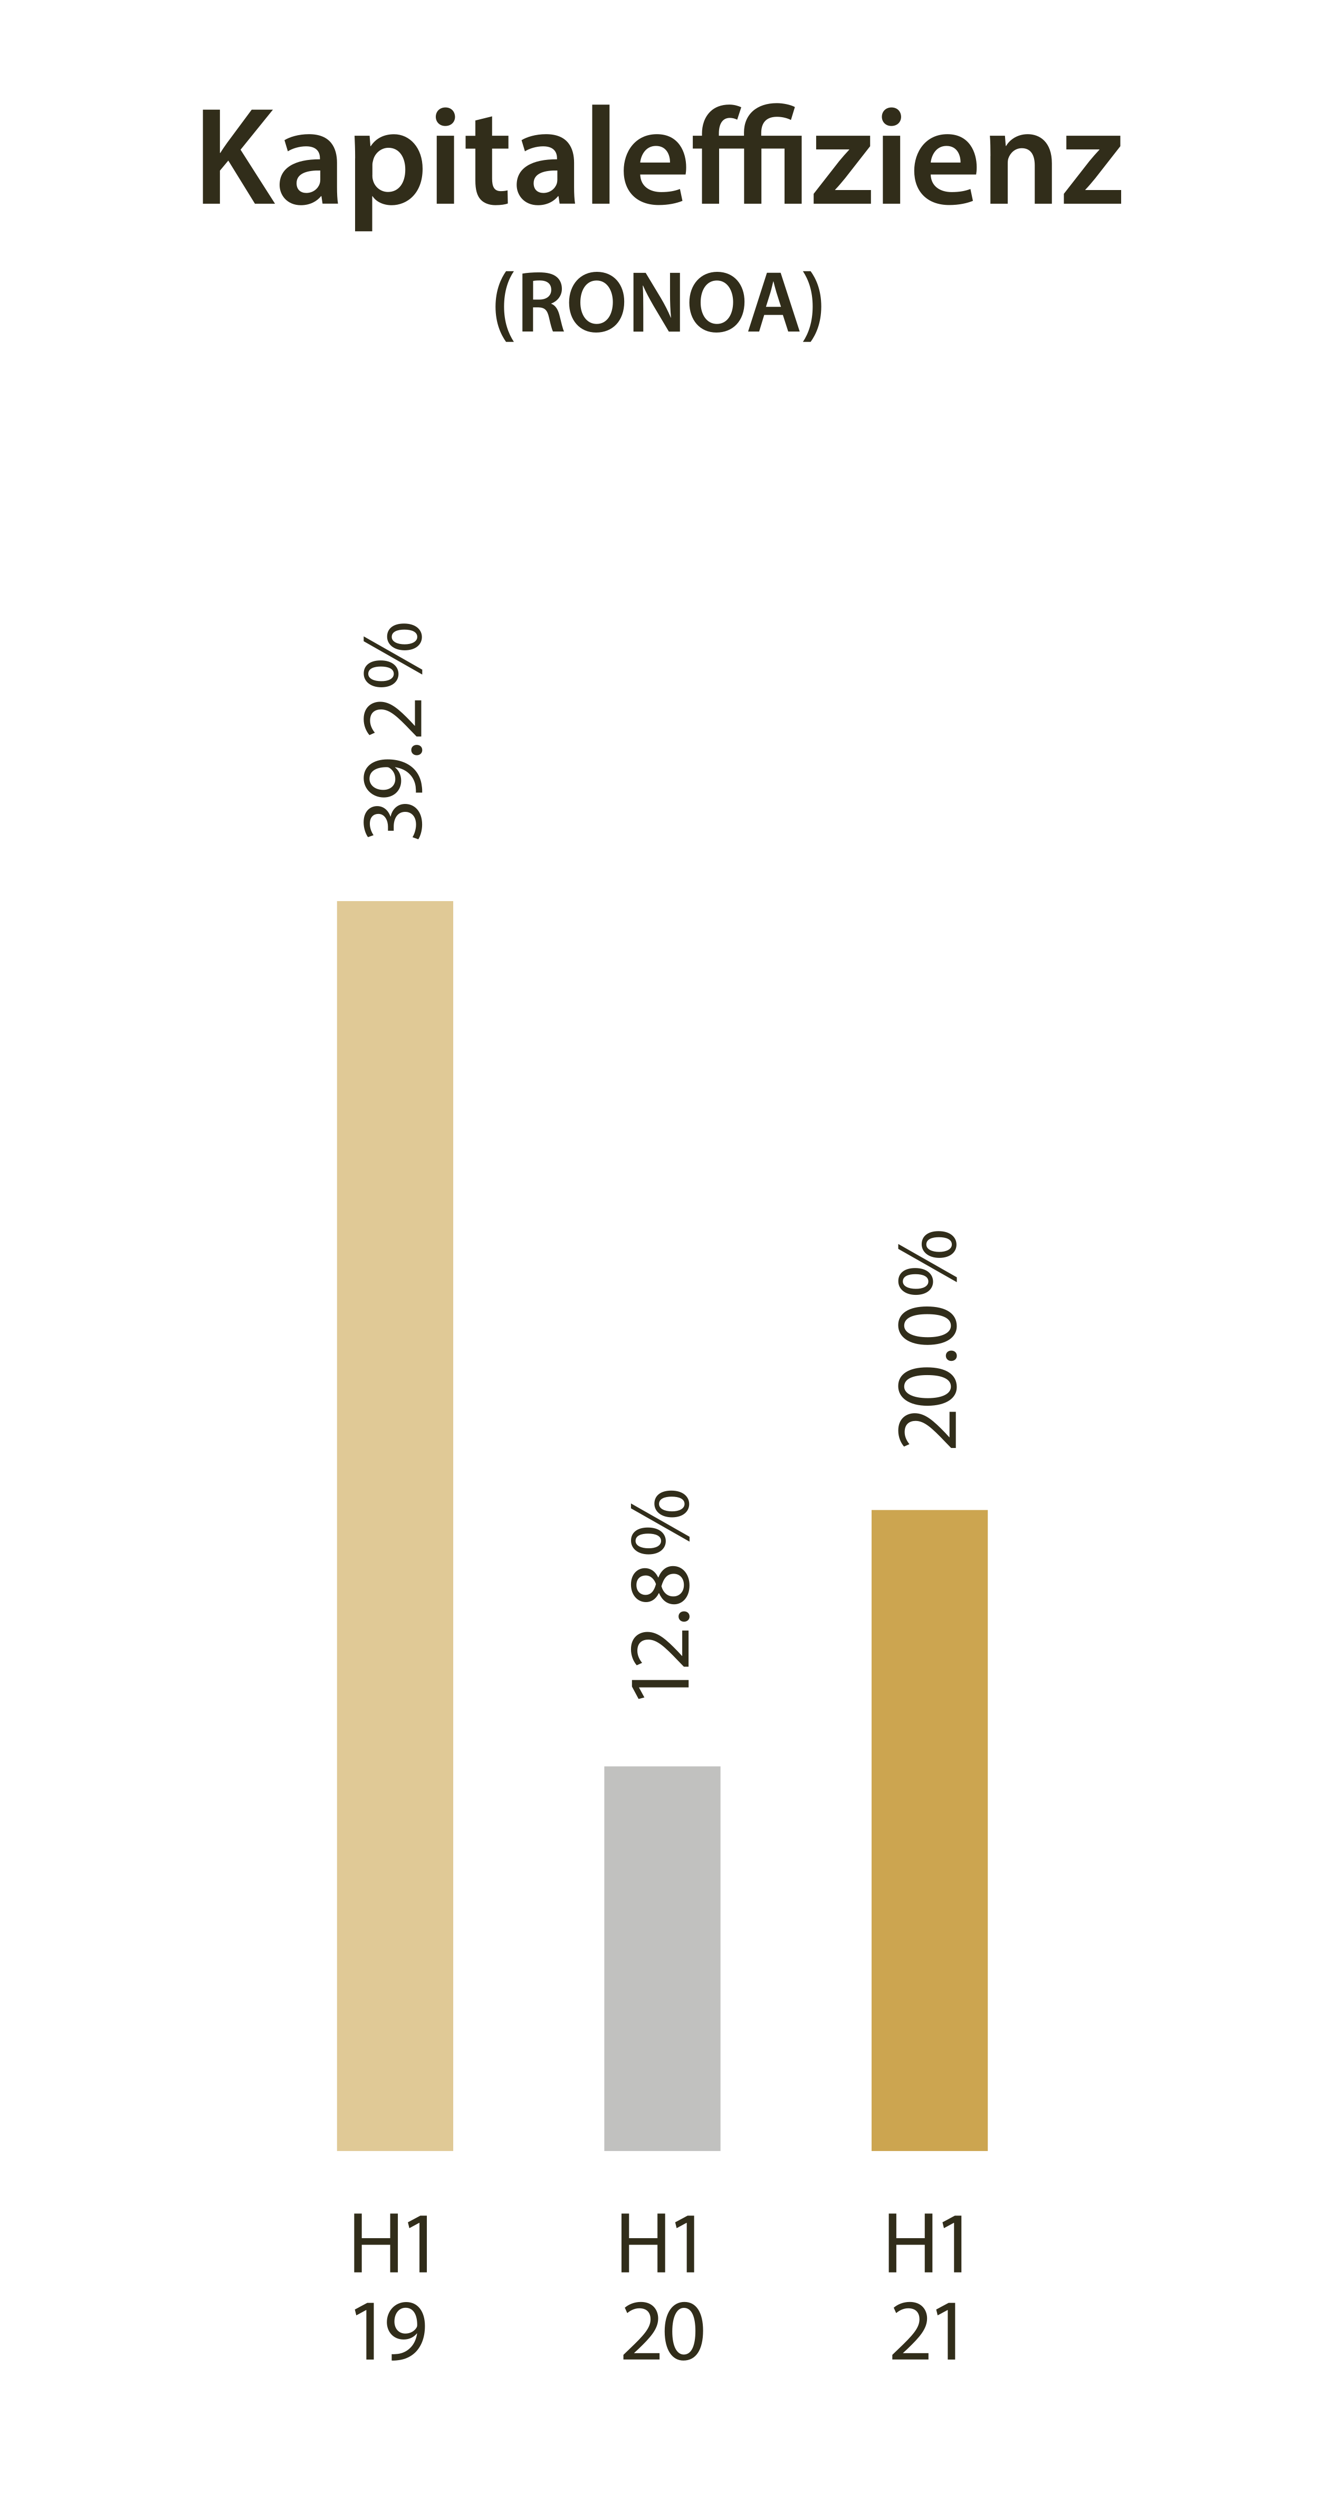 <?xml version="1.0" encoding="utf-8"?>
<!-- Generator: Adobe Illustrator 24.0.1, SVG Export Plug-In . SVG Version: 6.00 Build 0)  -->
<svg version="1.1" xmlns="http://www.w3.org/2000/svg" xmlns:xlink="http://www.w3.org/1999/xlink" x="0px" y="0px"
	 viewBox="0 0 227 430" style="enable-background:new 0 0 227 430;" xml:space="preserve">
<style type="text/css">
	.st0{fill:#CCA550;}
	.st1{fill:#C1C1BF;}
	.st2{opacity:0.6;fill:#CCA550;}
	.st3{fill:none;}
	.st4{fill:#FFFFFF;}
	.st5{fill:#312D1A;}
	.st6{display:none;}
	.st7{display:inline;}
</style>
<g id="Grafik">
	<rect x="150" y="259.74" class="st0" width="20" height="110.26"/>
	<rect x="104" y="303.84" class="st1" width="20" height="66.16"/>
	<rect x="58" y="155" class="st2" width="20" height="215"/>
</g>
<g id="Typo_x5F_DE">
	<g>
		<rect x="-0.19" y="18" class="st3" width="227" height="41"/>
		<path class="st5" d="M34.92,18.86h2.93v7.44h0.07c0.38-0.62,0.79-1.2,1.18-1.75l4.22-5.69h3.65l-5.57,6.89l5.93,9.29h-3.46
			l-4.58-7.42l-1.44,1.73v5.69h-2.93V18.86z"/>
		<path class="st5" d="M55.51,35.04l-0.19-1.3h-0.07c-0.72,0.91-1.94,1.56-3.46,1.56c-2.35,0-3.67-1.7-3.67-3.48
			c0-2.95,2.62-4.44,6.94-4.42v-0.19c0-0.77-0.31-2.04-2.38-2.04c-1.15,0-2.35,0.36-3.14,0.86l-0.58-1.92
			c0.86-0.53,2.38-1.03,4.22-1.03c3.74,0,4.82,2.38,4.82,4.92v4.22c0,1.06,0.05,2.09,0.17,2.81H55.51z M55.12,29.33
			c-2.09-0.05-4.08,0.41-4.08,2.18c0,1.15,0.74,1.68,1.68,1.68c1.18,0,2.04-0.77,2.3-1.61c0.07-0.22,0.1-0.46,0.1-0.65V29.33z"/>
		<path class="st5" d="M61.12,27.24c0-1.54-0.05-2.78-0.1-3.89h2.59l0.14,1.8h0.05c0.86-1.32,2.23-2.06,4.01-2.06
			c2.69,0,4.92,2.3,4.92,5.95c0,4.22-2.66,6.26-5.33,6.26c-1.46,0-2.69-0.62-3.29-1.56h-0.05v6.05h-2.95V27.24z M64.08,30.14
			c0,0.29,0.02,0.55,0.1,0.82c0.29,1.2,1.34,2.06,2.59,2.06c1.87,0,2.98-1.56,2.98-3.86c0-2.06-1.01-3.74-2.9-3.74
			c-1.22,0-2.35,0.89-2.64,2.18c-0.07,0.24-0.12,0.5-0.12,0.74V30.14z"/>
		<path class="st5" d="M78.31,20.09c0,0.89-0.65,1.58-1.68,1.58c-0.98,0-1.63-0.7-1.63-1.58c0-0.91,0.67-1.61,1.66-1.61
			C77.66,18.48,78.28,19.17,78.31,20.09z M75.16,35.04V23.35h2.98v11.69H75.16z"/>
		<path class="st5" d="M84.69,20.01v3.34h2.81v2.21h-2.81v5.16c0,1.42,0.38,2.16,1.51,2.16c0.5,0,0.89-0.07,1.15-0.14l0.05,2.26
			c-0.43,0.17-1.2,0.29-2.14,0.29c-1.08,0-1.99-0.36-2.54-0.96c-0.63-0.67-0.91-1.73-0.91-3.26v-5.5h-1.68v-2.21h1.68v-2.64
			L84.69,20.01z"/>
		<path class="st5" d="M96.31,35.04l-0.19-1.3h-0.07c-0.72,0.91-1.94,1.56-3.46,1.56c-2.35,0-3.67-1.7-3.67-3.48
			c0-2.95,2.62-4.44,6.94-4.42v-0.19c0-0.77-0.31-2.04-2.38-2.04c-1.15,0-2.35,0.36-3.14,0.86l-0.58-1.92
			c0.86-0.53,2.38-1.03,4.22-1.03c3.74,0,4.82,2.38,4.82,4.92v4.22c0,1.06,0.05,2.09,0.17,2.81H96.31z M95.92,29.33
			c-2.09-0.05-4.08,0.41-4.08,2.18c0,1.15,0.74,1.68,1.68,1.68c1.18,0,2.04-0.77,2.3-1.61c0.07-0.22,0.1-0.46,0.1-0.65V29.33z"/>
		<path class="st5" d="M101.92,18h2.98v17.04h-2.98V18z"/>
		<path class="st5" d="M110.18,30.02c0.07,2.11,1.73,3.02,3.6,3.02c1.37,0,2.35-0.19,3.24-0.53l0.43,2.04
			c-1.01,0.41-2.4,0.72-4.08,0.72c-3.79,0-6.03-2.33-6.03-5.9c0-3.24,1.97-6.29,5.71-6.29c3.79,0,5.04,3.12,5.04,5.69
			c0,0.55-0.05,0.98-0.1,1.25H110.18z M115.31,27.96c0.02-1.08-0.46-2.86-2.42-2.86c-1.82,0-2.59,1.66-2.71,2.86H115.31z"/>
		<path class="st5" d="M136.12,20.64c-0.55-0.29-1.42-0.55-2.4-0.55c-2.04,0-2.71,1.25-2.71,2.78v0.48h6.96v11.69h-2.95v-9.48h-3.98
			v9.48h-2.98v-9.48h-4.3v9.48h-2.95v-9.48h-1.58v-2.21h1.58v-0.34c0-1.42,0.41-2.83,1.46-3.84c0.72-0.7,1.8-1.18,3.26-1.18
			c0.82,0,1.58,0.24,2.04,0.46l-0.7,2.14c-0.31-0.17-0.79-0.31-1.25-0.31c-0.55,0-0.96,0.19-1.25,0.5c-0.48,0.5-0.65,1.34-0.65,2.16
			v0.41h4.32V22.8c0-3.14,2.21-5.06,5.66-5.06c1.1,0,2.4,0.29,3.1,0.67L136.12,20.64z"/>
		<path class="st5" d="M140.03,33.34l4.39-5.62c0.6-0.72,1.1-1.3,1.73-1.97V25.7h-5.69v-2.35h9.29v1.8l-4.3,5.5
			c-0.58,0.7-1.13,1.37-1.73,1.99v0.05h6.17v2.35h-9.86V33.34z"/>
		<path class="st5" d="M155.08,20.09c0,0.89-0.65,1.58-1.68,1.58c-0.98,0-1.63-0.7-1.63-1.58c0-0.91,0.67-1.61,1.66-1.61
			C154.43,18.48,155.06,19.17,155.08,20.09z M151.94,35.04V23.35h2.98v11.69H151.94z"/>
		<path class="st5" d="M160.17,30.02c0.07,2.11,1.73,3.02,3.6,3.02c1.37,0,2.35-0.19,3.24-0.53l0.43,2.04
			c-1.01,0.41-2.4,0.72-4.08,0.72c-3.79,0-6.02-2.33-6.02-5.9c0-3.24,1.97-6.29,5.71-6.29c3.79,0,5.04,3.12,5.04,5.69
			c0,0.55-0.05,0.98-0.1,1.25H160.17z M165.31,27.96c0.02-1.08-0.46-2.86-2.42-2.86c-1.82,0-2.59,1.66-2.71,2.86H165.31z"/>
		<path class="st5" d="M170.46,26.83c0-1.34-0.02-2.47-0.1-3.48h2.59l0.14,1.75h0.07c0.5-0.91,1.78-2.02,3.72-2.02
			c2.04,0,4.15,1.32,4.15,5.02v6.94h-2.95v-6.6c0-1.68-0.62-2.95-2.23-2.95c-1.18,0-1.99,0.84-2.3,1.73
			c-0.1,0.26-0.12,0.62-0.12,0.96v6.86h-2.98V26.83z"/>
		<path class="st5" d="M183.09,33.34l4.39-5.62c0.6-0.72,1.1-1.3,1.73-1.97V25.7h-5.69v-2.35h9.29v1.8l-4.3,5.5
			c-0.58,0.7-1.13,1.37-1.73,1.99v0.05h6.17v2.35h-9.86V33.34z"/>
		<path class="st5" d="M88.44,46.65c-0.96,1.42-1.69,3.4-1.69,6.1c0,2.66,0.75,4.62,1.69,6.06h-1.35c-0.85-1.2-1.81-3.15-1.81-6.06
			c0.01-2.92,0.96-4.89,1.81-6.1H88.44z"/>
		<path class="st5" d="M89.92,47.06c0.69-0.12,1.73-0.21,2.79-0.21c1.46,0,2.45,0.24,3.12,0.81c0.55,0.46,0.87,1.17,0.87,2.02
			c0,1.3-0.89,2.19-1.83,2.53v0.04c0.72,0.27,1.16,0.98,1.41,1.95c0.31,1.26,0.58,2.43,0.79,2.82h-1.91
			c-0.15-0.3-0.39-1.13-0.67-2.38c-0.29-1.32-0.76-1.74-1.82-1.77h-0.93v4.15h-1.83V47.06z M91.75,51.53h1.09
			c1.25,0,2.03-0.66,2.03-1.67c0-1.11-0.78-1.62-1.98-1.62c-0.58,0-0.96,0.04-1.14,0.09V51.53z"/>
		<path class="st5" d="M107.43,51.88c0,3.39-2.06,5.32-4.84,5.32c-2.85,0-4.65-2.17-4.65-5.15c0-3.1,1.95-5.29,4.8-5.29
			C105.69,46.77,107.43,49,107.43,51.88z M99.88,52.03c0,2.05,1.04,3.69,2.8,3.69c1.79,0,2.79-1.65,2.79-3.77
			c0-1.9-0.95-3.7-2.79-3.7C100.86,48.25,99.88,49.94,99.88,52.03z"/>
		<path class="st5" d="M109.02,57.04V46.93h2.1l2.61,4.33c0.67,1.13,1.26,2.29,1.72,3.39h0.03c-0.12-1.35-0.17-2.65-0.17-4.2v-3.52
			h1.71v10.11h-1.91l-2.64-4.44c-0.64-1.11-1.32-2.35-1.81-3.49l-0.04,0.02c0.08,1.3,0.09,2.64,0.09,4.3v3.61H109.02z"/>
		<path class="st5" d="M128.13,51.88c0,3.39-2.05,5.32-4.84,5.32c-2.85,0-4.65-2.17-4.65-5.15c0-3.1,1.95-5.29,4.8-5.29
			C126.39,46.77,128.13,49,128.13,51.88z M120.58,52.03c0,2.05,1.03,3.69,2.8,3.69c1.79,0,2.79-1.65,2.79-3.77
			c0-1.9-0.95-3.7-2.79-3.7C121.56,48.25,120.58,49.94,120.58,52.03z"/>
		<path class="st5" d="M131.52,54.17l-0.87,2.86h-1.9l3.24-10.11h2.36l3.28,10.11h-1.98l-0.92-2.86H131.52z M134.41,52.78
			l-0.79-2.49c-0.19-0.62-0.36-1.31-0.51-1.89h-0.03c-0.15,0.58-0.3,1.29-0.48,1.89l-0.78,2.49H134.41z"/>
		<path class="st5" d="M138.18,58.81c0.95-1.42,1.68-3.42,1.68-6.09s-0.73-4.63-1.68-6.07h1.33c0.87,1.2,1.83,3.15,1.83,6.09
			c-0.01,2.92-0.96,4.86-1.83,6.07H138.18z"/>
	</g>
	<g>
		<rect x="58" y="90" class="st3" width="20" height="55"/>
		<path class="st5" d="M70.99,144.01c0.24-0.37,0.61-1.24,0.61-2.16c0-1.69-1.08-2.22-1.89-2.2c-1.37,0.02-1.95,1.24-1.95,2.52v0.73
			h-0.99v-0.73c0-0.96-0.5-2.17-1.65-2.17c-0.78,0-1.47,0.49-1.47,1.71c0,0.78,0.34,1.53,0.64,1.95L63.33,144
			c-0.38-0.51-0.75-1.5-0.75-2.55c0-1.92,1.14-2.79,2.33-2.79c1,0,1.86,0.6,2.29,1.8h0.03c0.24-1.2,1.14-2.17,2.5-2.17
			c1.56,0,2.92,1.21,2.92,3.55c0,1.09-0.34,2.05-0.66,2.53L70.99,144.01z"/>
		<path class="st5" d="M71.57,136.35c0.03-0.28,0-0.61-0.04-1.06c-0.11-0.77-0.42-1.48-0.95-2.04c-0.58-0.65-1.44-1.11-2.59-1.29
			V132c0.66,0.54,1.05,1.32,1.05,2.29c0,1.75-1.32,2.88-2.99,2.88c-1.84,0-3.46-1.33-3.46-3.33c0-1.99,1.62-3.22,4.11-3.22
			c2.14,0,3.64,0.72,4.58,1.68c0.73,0.75,1.18,1.78,1.3,2.83c0.08,0.48,0.09,0.9,0.08,1.21H71.57z M65.96,135.87
			c1.21,0,2.07-0.73,2.07-1.87c0-0.88-0.44-1.57-1.02-1.92c-0.12-0.08-0.27-0.12-0.48-0.12c-1.67,0-2.94,0.61-2.94,1.99
			C63.59,135.08,64.58,135.87,65.96,135.87z"/>
		<path class="st5" d="M71.72,129.91c-0.55,0-0.94-0.38-0.94-0.9s0.39-0.88,0.94-0.88c0.54,0,0.95,0.34,0.95,0.9
			C72.67,129.55,72.26,129.91,71.72,129.91z"/>
		<path class="st5" d="M72.5,126.69h-0.81l-1-1.03c-2.37-2.49-3.63-3.61-5.1-3.63c-0.99,0-1.9,0.48-1.9,1.93
			c0,0.88,0.45,1.62,0.82,2.07l-0.93,0.42c-0.57-0.67-0.99-1.63-0.99-2.76c0-2.1,1.44-2.98,2.83-2.98c1.8,0,3.25,1.3,5.24,3.36
			l0.72,0.78h0.03v-4.38h1.09V126.69z"/>
		<path class="st5" d="M72.67,116.03l-10.08-5.73v-0.84l10.08,5.73V116.03z M65.5,113.6c2.05,0,3.08,1.08,3.08,2.34
			c0,1.21-0.98,2.26-2.94,2.28c-1.95,0-3.04-1.07-3.04-2.35C62.58,114.5,63.64,113.6,65.5,113.6z M65.58,117.17
			c1.25,0.03,2.19-0.43,2.19-1.26c0-0.87-0.93-1.26-2.22-1.26c-1.19,0-2.17,0.34-2.17,1.26C63.38,116.74,64.36,117.17,65.58,117.17z
			 M69.53,107.26c2.05,0,3.08,1.08,3.08,2.32c0,1.21-0.98,2.26-2.93,2.28c-1.96,0-3.06-1.07-3.06-2.35
			C66.62,108.14,67.67,107.26,69.53,107.26z M69.62,110.83c1.25,0.01,2.19-0.47,2.19-1.27c0-0.87-0.93-1.26-2.22-1.26
			c-1.18,0-2.17,0.34-2.17,1.26C67.42,110.38,68.39,110.83,69.62,110.83z"/>
	</g>
	<g>
		<rect x="150" y="194.74" class="st3" width="20" height="55"/>
		<path class="st5" d="M164.5,249.07h-0.81l-1-1.03c-2.37-2.49-3.63-3.61-5.1-3.63c-0.99,0-1.9,0.48-1.9,1.93
			c0,0.88,0.45,1.62,0.82,2.07l-0.93,0.42c-0.57-0.67-0.99-1.63-0.99-2.76c0-2.1,1.44-2.98,2.83-2.98c1.8,0,3.25,1.3,5.24,3.36
			l0.72,0.78h0.03v-4.38h1.09V249.07z"/>
		<path class="st5" d="M159.52,235.2c3.31,0,5.14,1.23,5.14,3.39c0,1.9-1.79,3.19-5.01,3.22c-3.27,0-5.07-1.41-5.07-3.39
			C154.58,236.37,156.42,235.2,159.52,235.2z M159.67,240.5c2.54,0,3.98-0.78,3.98-1.98c0-1.35-1.58-1.99-4.07-1.99
			c-2.4,0-3.97,0.61-3.97,1.98C155.61,239.66,157.02,240.5,159.67,240.5z"/>
		<path class="st5" d="M163.72,234.1c-0.55,0-0.94-0.38-0.94-0.9s0.39-0.88,0.94-0.88c0.54,0,0.95,0.34,0.95,0.9
			C164.67,233.74,164.26,234.1,163.72,234.1z"/>
		<path class="st5" d="M159.52,224.73c3.31,0,5.14,1.23,5.14,3.39c0,1.9-1.79,3.19-5.01,3.22c-3.27,0-5.07-1.41-5.07-3.39
			C154.58,225.9,156.42,224.73,159.52,224.73z M159.67,230.02c2.54,0,3.98-0.78,3.98-1.98c0-1.35-1.58-1.99-4.07-1.99
			c-2.4,0-3.97,0.61-3.97,1.98C155.61,229.18,157.02,230.02,159.67,230.02z"/>
		<path class="st5" d="M164.67,220.55l-10.08-5.73v-0.84l10.08,5.73V220.55z M157.5,218.12c2.05,0,3.08,1.08,3.08,2.34
			c0,1.21-0.98,2.26-2.94,2.28c-1.95,0-3.04-1.07-3.04-2.35C154.58,219.02,155.64,218.12,157.5,218.12z M157.58,221.69
			c1.25,0.03,2.19-0.43,2.19-1.26c0-0.87-0.93-1.26-2.22-1.26c-1.19,0-2.17,0.34-2.17,1.26
			C155.38,221.25,156.36,221.69,157.58,221.69z M161.53,211.77c2.05,0,3.08,1.08,3.08,2.32c0,1.21-0.98,2.26-2.93,2.28
			c-1.96,0-3.06-1.07-3.06-2.35C158.62,212.66,159.67,211.77,161.53,211.77z M161.62,215.34c1.25,0.01,2.19-0.47,2.19-1.27
			c0-0.87-0.93-1.26-2.22-1.26c-1.18,0-2.17,0.34-2.17,1.26C159.42,214.89,160.39,215.34,161.62,215.34z"/>
	</g>
	<g>
		<rect x="104" y="238.8" class="st3" width="20" height="55"/>
		<path class="st5" d="M109.98,290.26v0.03l0.92,1.69l-1,0.26l-1.14-2.13v-1.13h9.75v1.27H109.98z"/>
		<path class="st5" d="M118.5,286.69h-0.81l-1-1.03c-2.37-2.49-3.63-3.61-5.1-3.63c-0.99,0-1.9,0.48-1.9,1.93
			c0,0.88,0.45,1.62,0.82,2.07l-0.93,0.42c-0.57-0.67-0.99-1.63-0.99-2.76c0-2.1,1.44-2.98,2.83-2.98c1.8,0,3.25,1.3,5.24,3.36
			l0.72,0.78h0.03v-4.38h1.09V286.69z"/>
		<path class="st5" d="M117.72,278.95c-0.55,0-0.94-0.38-0.94-0.9s0.39-0.88,0.94-0.88c0.54,0,0.95,0.34,0.95,0.9
			C118.67,278.59,118.26,278.95,117.72,278.95z"/>
		<path class="st5" d="M116.03,275.96c-1.23,0-2.1-0.73-2.61-1.93l-0.04,0.01c-0.51,1.08-1.35,1.54-2.19,1.54
			c-1.54,0-2.6-1.3-2.6-3.01c0-1.89,1.19-2.83,2.4-2.83c0.83,0,1.71,0.4,2.28,1.6h0.04c0.48-1.21,1.33-1.96,2.52-1.96
			c1.7,0,2.83,1.45,2.83,3.31C118.67,274.73,117.45,275.96,116.03,275.96z M111.09,274.34c0.98,0,1.5-0.73,1.8-1.86
			c-0.29-0.84-0.89-1.48-1.77-1.48c-0.78,0-1.59,0.46-1.59,1.65C109.53,273.74,110.25,274.34,111.09,274.34z M115.96,270.71
			c-1.18,0-1.75,0.82-2.13,2.14c0.33,1.14,1.08,1.75,2.01,1.75c0.99,0.04,1.86-0.7,1.86-1.95
			C117.71,271.47,116.97,270.71,115.96,270.71z"/>
		<path class="st5" d="M118.67,265.18l-10.08-5.73v-0.84l10.08,5.73V265.18z M111.5,262.75c2.05,0,3.08,1.08,3.08,2.34
			c0,1.21-0.98,2.26-2.94,2.28c-1.95,0-3.04-1.06-3.04-2.35C108.58,263.65,109.64,262.75,111.5,262.75z M111.58,266.32
			c1.25,0.03,2.19-0.43,2.19-1.26c0-0.87-0.93-1.26-2.22-1.26c-1.19,0-2.17,0.34-2.17,1.26
			C109.38,265.88,110.36,266.32,111.58,266.32z M115.53,256.4c2.05,0,3.08,1.08,3.08,2.32c0,1.21-0.98,2.26-2.93,2.28
			c-1.96,0-3.06-1.06-3.06-2.35C112.62,257.29,113.67,256.4,115.53,256.4z M115.62,259.97c1.25,0.02,2.19-0.46,2.19-1.27
			c0-0.87-0.93-1.26-2.22-1.26c-1.18,0-2.17,0.34-2.17,1.26C113.42,259.52,114.39,259.97,115.62,259.97z"/>
	</g>
	<g>
		<path class="st5" d="M62.26,380.76v4.23h4.89v-4.23h1.32v10.11h-1.32v-4.74h-4.89v4.74h-1.3v-10.11H62.26z"/>
		<path class="st5" d="M72.18,382.35h-0.03l-1.7,0.92l-0.25-1.01l2.13-1.14h1.13v9.75h-1.27V382.35z"/>
		<path class="st5" d="M63.04,397.35h-0.03l-1.69,0.92l-0.25-1.01l2.13-1.14h1.13v9.75h-1.28V397.35z"/>
		<path class="st5" d="M67.4,404.94c0.29,0.03,0.61,0,1.06-0.04c0.77-0.1,1.49-0.42,2.04-0.94c0.65-0.58,1.11-1.44,1.29-2.59h-0.04
			c-0.54,0.66-1.32,1.05-2.29,1.05c-1.75,0-2.88-1.32-2.88-2.98c0-1.84,1.33-3.46,3.33-3.46s3.22,1.62,3.22,4.11
			c0,2.15-0.72,3.64-1.68,4.57c-0.75,0.73-1.79,1.19-2.83,1.31c-0.48,0.07-0.9,0.09-1.21,0.07V404.94z M67.88,399.33
			c0,1.21,0.74,2.07,1.88,2.07c0.88,0,1.58-0.44,1.92-1.02c0.08-0.12,0.12-0.27,0.12-0.48c0-1.67-0.62-2.94-2-2.94
			C68.67,396.96,67.88,397.95,67.88,399.33z"/>
	</g>
	<g>
		<path class="st5" d="M108.26,380.76v4.23h4.89v-4.23h1.32v10.11h-1.32v-4.74h-4.89v4.74h-1.3v-10.11H108.26z"/>
		<path class="st5" d="M118.18,382.35h-0.03l-1.7,0.92l-0.25-1.01l2.13-1.14h1.13v9.75h-1.27V382.35z"/>
		<path class="st5" d="M107.29,405.87v-0.81l1.04-1c2.49-2.37,3.61-3.63,3.63-5.1c0-0.99-0.48-1.91-1.94-1.91
			c-0.88,0-1.62,0.45-2.07,0.83l-0.42-0.93c0.67-0.57,1.63-0.99,2.76-0.99c2.1,0,2.98,1.44,2.98,2.83c0,1.8-1.3,3.25-3.36,5.23
			l-0.78,0.72v0.03h4.38v1.09H107.29z"/>
		<path class="st5" d="M121,400.89c0,3.31-1.23,5.15-3.39,5.15c-1.91,0-3.2-1.79-3.22-5.01c0-3.27,1.41-5.07,3.39-5.07
			C119.83,395.95,121,397.78,121,400.89z M115.7,401.04c0,2.53,0.78,3.97,1.98,3.97c1.35,0,2-1.57,2-4.06c0-2.4-0.62-3.97-1.98-3.97
			C116.54,396.97,115.7,398.38,115.7,401.04z"/>
	</g>
	<g>
		<path class="st5" d="M154.26,380.76v4.23h4.89v-4.23h1.32v10.11h-1.32v-4.74h-4.89v4.74h-1.3v-10.11H154.26z"/>
		<path class="st5" d="M164.18,382.35h-0.03l-1.7,0.92l-0.25-1.01l2.13-1.14h1.13v9.75h-1.27V382.35z"/>
		<path class="st5" d="M153.57,405.87v-0.81l1.04-1c2.49-2.37,3.61-3.63,3.63-5.1c0-0.99-0.48-1.91-1.94-1.91
			c-0.88,0-1.62,0.45-2.07,0.83l-0.42-0.93c0.67-0.57,1.63-0.99,2.76-0.99c2.1,0,2.98,1.44,2.98,2.83c0,1.8-1.3,3.25-3.36,5.23
			l-0.78,0.72v0.03h4.38v1.09H153.57z"/>
		<path class="st5" d="M163.1,397.35h-0.03l-1.7,0.92l-0.25-1.01l2.13-1.14h1.13v9.75h-1.27V397.35z"/>
	</g>
</g>
<g id="Typo_x5F_EN" class="st6">
	<g class="st7">
		<rect x="-0.19" y="17.96" class="st3" width="227" height="41"/>
		<path class="st5" d="M37.98,34.52c-0.7,0.36-2.23,0.72-4.18,0.72c-5.14,0-8.26-3.22-8.26-8.14c0-5.33,3.7-8.54,8.64-8.54
			c1.95,0,3.34,0.41,3.94,0.72l-0.65,2.35c-0.77-0.34-1.82-0.62-3.17-0.62c-3.29,0-5.67,2.06-5.67,5.95c0,3.55,2.09,5.83,5.64,5.83
			c1.2,0,2.45-0.24,3.22-0.6L37.98,34.52z"/>
		<path class="st5" d="M46.74,35l-0.19-1.3h-0.07c-0.72,0.91-1.94,1.56-3.46,1.56c-2.35,0-3.67-1.7-3.67-3.48
			c0-2.95,2.62-4.44,6.94-4.42v-0.19c0-0.77-0.31-2.04-2.38-2.04c-1.15,0-2.35,0.36-3.14,0.86l-0.58-1.92
			c0.86-0.53,2.38-1.03,4.22-1.03c3.74,0,4.82,2.38,4.82,4.92v4.22c0,1.06,0.05,2.09,0.17,2.81H46.74z M46.35,29.29
			c-2.09-0.05-4.08,0.41-4.08,2.18c0,1.15,0.74,1.68,1.68,1.68c1.18,0,2.04-0.77,2.3-1.61c0.07-0.22,0.1-0.46,0.1-0.65V29.29z"/>
		<path class="st5" d="M52.35,27.2c0-1.54-0.05-2.78-0.1-3.89h2.59l0.14,1.8h0.05c0.86-1.32,2.23-2.06,4.01-2.06
			c2.69,0,4.92,2.3,4.92,5.95c0,4.22-2.66,6.26-5.33,6.26c-1.46,0-2.69-0.62-3.29-1.56H55.3v6.05h-2.95V27.2z M55.3,30.11
			c0,0.29,0.02,0.55,0.1,0.82c0.29,1.2,1.34,2.06,2.59,2.06c1.87,0,2.98-1.56,2.98-3.86c0-2.06-1.01-3.74-2.9-3.74
			c-1.22,0-2.35,0.89-2.64,2.18c-0.07,0.24-0.12,0.5-0.12,0.74V30.11z"/>
		<path class="st5" d="M69.54,20.05c0,0.89-0.65,1.58-1.68,1.58c-0.98,0-1.63-0.7-1.63-1.58c0-0.91,0.67-1.61,1.66-1.61
			C68.89,18.44,69.51,19.14,69.54,20.05z M66.39,35V23.31h2.98V35H66.39z"/>
		<path class="st5" d="M75.92,19.98v3.34h2.81v2.21h-2.81v5.16c0,1.42,0.38,2.16,1.51,2.16c0.5,0,0.89-0.07,1.15-0.14l0.05,2.26
			c-0.43,0.17-1.2,0.29-2.14,0.29c-1.08,0-1.99-0.36-2.54-0.96c-0.62-0.67-0.91-1.73-0.91-3.26v-5.5h-1.68v-2.21h1.68v-2.64
			L75.92,19.98z"/>
		<path class="st5" d="M87.54,35l-0.19-1.3h-0.07c-0.72,0.91-1.94,1.56-3.46,1.56c-2.35,0-3.67-1.7-3.67-3.48
			c0-2.95,2.62-4.44,6.94-4.42v-0.19c0-0.77-0.31-2.04-2.38-2.04c-1.15,0-2.35,0.36-3.14,0.86l-0.58-1.92
			c0.87-0.53,2.38-1.03,4.22-1.03c3.74,0,4.82,2.38,4.82,4.92v4.22c0,1.06,0.05,2.09,0.17,2.81H87.54z M87.15,29.29
			c-2.09-0.05-4.08,0.41-4.08,2.18c0,1.15,0.74,1.68,1.68,1.68c1.18,0,2.04-0.77,2.3-1.61c0.07-0.22,0.1-0.46,0.1-0.65V29.29z"/>
		<path class="st5" d="M93.15,17.96h2.98V35h-2.98V17.96z"/>
		<path class="st5" d="M106.38,29.99c0.07,2.11,1.73,3.02,3.6,3.02c1.37,0,2.35-0.19,3.24-0.53l0.43,2.04
			c-1.01,0.41-2.4,0.72-4.08,0.72c-3.79,0-6.02-2.33-6.02-5.9c0-3.24,1.97-6.29,5.71-6.29c3.79,0,5.04,3.12,5.04,5.69
			c0,0.55-0.05,0.98-0.1,1.25H106.38z M111.51,27.92c0.02-1.08-0.46-2.86-2.42-2.86c-1.82,0-2.59,1.66-2.71,2.86H111.51z"/>
		<path class="st5" d="M132.32,20.6c-0.55-0.29-1.42-0.55-2.4-0.55c-2.04,0-2.71,1.25-2.71,2.78v0.48h6.96V35h-2.95v-9.48h-3.98V35
			h-2.98v-9.48h-4.3V35h-2.95v-9.48h-1.58v-2.21h1.58v-0.34c0-1.42,0.41-2.83,1.46-3.84c0.72-0.7,1.8-1.18,3.26-1.18
			c0.82,0,1.58,0.24,2.04,0.46l-0.7,2.14c-0.31-0.17-0.79-0.31-1.25-0.31c-0.55,0-0.96,0.19-1.25,0.5c-0.48,0.5-0.65,1.34-0.65,2.16
			v0.41h4.32v-0.55c0-3.14,2.21-5.06,5.66-5.06c1.1,0,2.4,0.29,3.1,0.67L132.32,20.6z"/>
		<path class="st5" d="M145.93,34.64c-0.63,0.29-1.85,0.6-3.31,0.6c-3.65,0-6.03-2.33-6.03-5.95c0-3.5,2.4-6.24,6.51-6.24
			c1.08,0,2.18,0.24,2.86,0.55l-0.53,2.21c-0.48-0.22-1.18-0.46-2.23-0.46c-2.26,0-3.6,1.66-3.58,3.79c0,2.4,1.56,3.77,3.58,3.77
			c1.03,0,1.75-0.22,2.33-0.46L145.93,34.64z"/>
		<path class="st5" d="M151.25,20.05c0,0.89-0.65,1.58-1.68,1.58c-0.98,0-1.63-0.7-1.63-1.58c0-0.91,0.67-1.61,1.66-1.61
			C150.61,18.44,151.23,19.14,151.25,20.05z M148.11,35V23.31h2.98V35H148.11z"/>
		<path class="st5" d="M156.34,29.99c0.07,2.11,1.73,3.02,3.6,3.02c1.37,0,2.35-0.19,3.24-0.53l0.43,2.04
			c-1.01,0.41-2.4,0.72-4.08,0.72c-3.79,0-6.02-2.33-6.02-5.9c0-3.24,1.97-6.29,5.71-6.29c3.79,0,5.04,3.12,5.04,5.69
			c0,0.55-0.05,0.98-0.1,1.25H156.34z M161.48,27.92c0.02-1.08-0.46-2.86-2.42-2.86c-1.82,0-2.59,1.66-2.71,2.86H161.48z"/>
		<path class="st5" d="M166.64,26.79c0-1.34-0.02-2.47-0.1-3.48h2.59l0.14,1.75h0.07c0.5-0.91,1.78-2.02,3.72-2.02
			c2.04,0,4.15,1.32,4.15,5.02V35h-2.95v-6.6c0-1.68-0.62-2.95-2.23-2.95c-1.18,0-1.99,0.84-2.3,1.73c-0.1,0.26-0.12,0.62-0.12,0.96
			V35h-2.98V26.79z"/>
		<path class="st5" d="M188.96,34.64c-0.62,0.29-1.85,0.6-3.31,0.6c-3.65,0-6.02-2.33-6.02-5.95c0-3.5,2.4-6.24,6.5-6.24
			c1.08,0,2.19,0.24,2.86,0.55l-0.53,2.21c-0.48-0.22-1.18-0.46-2.23-0.46c-2.26,0-3.6,1.66-3.58,3.79c0,2.4,1.56,3.77,3.58,3.77
			c1.03,0,1.75-0.22,2.33-0.46L188.96,34.64z"/>
		<path class="st5" d="M193.37,23.31l2.11,6.26c0.24,0.72,0.48,1.61,0.65,2.28h0.07c0.19-0.67,0.41-1.54,0.62-2.3l1.82-6.24h3.17
			l-2.93,7.97c-1.61,4.37-2.69,6.31-4.08,7.51c-1.15,1.03-2.35,1.42-3.1,1.51l-0.67-2.5c0.5-0.12,1.13-0.38,1.73-0.82
			c0.55-0.36,1.2-1.06,1.61-1.85c0.12-0.22,0.19-0.38,0.19-0.53c0-0.12-0.02-0.29-0.17-0.58l-4.27-10.73H193.37z"/>
		<path class="st5" d="M88.44,46.61c-0.96,1.42-1.69,3.4-1.69,6.1c0,2.66,0.75,4.62,1.69,6.06h-1.35c-0.85-1.2-1.81-3.15-1.81-6.06
			c0.01-2.92,0.96-4.89,1.81-6.1H88.44z"/>
		<path class="st5" d="M89.93,47.03c0.69-0.12,1.72-0.21,2.79-0.21c1.46,0,2.45,0.24,3.12,0.81c0.56,0.46,0.87,1.17,0.87,2.02
			c0,1.3-0.88,2.19-1.83,2.53v0.04c0.72,0.27,1.16,0.98,1.41,1.95c0.31,1.26,0.58,2.43,0.79,2.82h-1.9
			c-0.15-0.3-0.39-1.13-0.68-2.38c-0.29-1.32-0.76-1.74-1.81-1.77h-0.93V57h-1.83V47.03z M91.76,51.5h1.09
			c1.25,0,2.03-0.66,2.03-1.67c0-1.11-0.78-1.62-1.98-1.62c-0.58,0-0.96,0.04-1.14,0.09V51.5z"/>
		<path class="st5" d="M107.43,51.84c0,3.39-2.05,5.32-4.84,5.32c-2.85,0-4.65-2.17-4.65-5.15c0-3.1,1.95-5.29,4.8-5.29
			C105.69,46.73,107.43,48.96,107.43,51.84z M99.88,51.99c0,2.05,1.04,3.69,2.8,3.69c1.79,0,2.79-1.65,2.79-3.77
			c0-1.9-0.94-3.7-2.79-3.7C100.86,48.21,99.88,49.91,99.88,51.99z"/>
		<path class="st5" d="M109.02,57V46.89h2.1l2.61,4.33c0.67,1.13,1.26,2.29,1.72,3.39h0.03c-0.12-1.35-0.16-2.65-0.16-4.2v-3.52
			h1.71V57h-1.9l-2.64-4.44c-0.64-1.11-1.32-2.35-1.81-3.49l-0.04,0.02c0.08,1.3,0.09,2.64,0.09,4.3V57H109.02z"/>
		<path class="st5" d="M128.13,51.84c0,3.39-2.05,5.32-4.84,5.32c-2.85,0-4.65-2.17-4.65-5.15c0-3.1,1.95-5.29,4.8-5.29
			C126.39,46.73,128.13,48.96,128.13,51.84z M120.59,51.99c0,2.05,1.03,3.69,2.8,3.69c1.79,0,2.79-1.65,2.79-3.77
			c0-1.9-0.95-3.7-2.79-3.7C121.56,48.21,120.59,49.91,120.59,51.99z"/>
		<path class="st5" d="M131.52,54.14L130.65,57h-1.9l3.24-10.11h2.36L137.63,57h-1.98l-0.91-2.86H131.52z M134.41,52.74l-0.79-2.49
			c-0.19-0.62-0.36-1.31-0.51-1.89h-0.03c-0.15,0.58-0.3,1.29-0.48,1.89l-0.78,2.49H134.41z"/>
		<path class="st5" d="M138.18,58.77c0.95-1.42,1.68-3.42,1.68-6.09s-0.73-4.63-1.68-6.07h1.34c0.87,1.2,1.83,3.15,1.83,6.09
			c-0.02,2.92-0.96,4.86-1.83,6.07H138.18z"/>
	</g>
	<g class="st7">
		<rect x="58" y="90" class="st3" width="20" height="55"/>
		<path class="st5" d="M70.99,144.01c0.24-0.37,0.61-1.24,0.61-2.16c0-1.69-1.08-2.22-1.89-2.2c-1.37,0.02-1.95,1.24-1.95,2.52v0.73
			h-0.99v-0.73c0-0.96-0.5-2.17-1.65-2.17c-0.78,0-1.47,0.49-1.47,1.71c0,0.78,0.34,1.53,0.64,1.95L63.33,144
			c-0.38-0.51-0.75-1.5-0.75-2.55c0-1.92,1.14-2.79,2.33-2.79c1,0,1.86,0.6,2.29,1.8h0.03c0.24-1.2,1.14-2.17,2.5-2.17
			c1.56,0,2.92,1.21,2.92,3.55c0,1.09-0.34,2.05-0.66,2.53L70.99,144.01z"/>
		<path class="st5" d="M71.57,136.35c0.03-0.28,0-0.61-0.04-1.06c-0.11-0.77-0.42-1.48-0.95-2.04c-0.58-0.65-1.44-1.11-2.59-1.29
			V132c0.66,0.54,1.05,1.32,1.05,2.29c0,1.75-1.32,2.88-2.99,2.88c-1.84,0-3.46-1.33-3.46-3.33c0-1.99,1.62-3.22,4.11-3.22
			c2.14,0,3.64,0.72,4.58,1.68c0.73,0.75,1.18,1.78,1.3,2.83c0.08,0.48,0.09,0.9,0.08,1.21H71.57z M65.96,135.87
			c1.21,0,2.07-0.73,2.07-1.87c0-0.88-0.44-1.57-1.02-1.92c-0.12-0.08-0.27-0.12-0.48-0.12c-1.67,0-2.94,0.61-2.94,1.99
			C63.59,135.08,64.58,135.87,65.96,135.87z"/>
		<path class="st5" d="M71.72,129.91c-0.55,0-0.94-0.38-0.94-0.9s0.39-0.88,0.94-0.88c0.54,0,0.95,0.34,0.95,0.9
			C72.67,129.55,72.26,129.91,71.72,129.91z"/>
		<path class="st5" d="M72.5,126.69h-0.81l-1-1.03c-2.37-2.49-3.63-3.61-5.1-3.63c-0.99,0-1.9,0.48-1.9,1.93
			c0,0.88,0.45,1.62,0.82,2.07l-0.93,0.42c-0.57-0.67-0.99-1.63-0.99-2.76c0-2.1,1.44-2.98,2.83-2.98c1.8,0,3.25,1.3,5.24,3.36
			l0.72,0.78h0.03v-4.38h1.09V126.69z"/>
		<path class="st5" d="M72.67,116.03l-10.08-5.73v-0.84l10.08,5.73V116.03z M65.5,113.6c2.05,0,3.08,1.08,3.08,2.34
			c0,1.21-0.98,2.26-2.94,2.28c-1.95,0-3.04-1.07-3.04-2.35C62.58,114.5,63.64,113.6,65.5,113.6z M65.58,117.17
			c1.25,0.03,2.19-0.43,2.19-1.26c0-0.87-0.93-1.26-2.22-1.26c-1.19,0-2.17,0.34-2.17,1.26C63.38,116.74,64.36,117.17,65.58,117.17z
			 M69.53,107.26c2.05,0,3.08,1.08,3.08,2.32c0,1.21-0.98,2.26-2.93,2.28c-1.96,0-3.06-1.07-3.06-2.35
			C66.62,108.14,67.67,107.26,69.53,107.26z M69.62,110.83c1.25,0.01,2.19-0.47,2.19-1.27c0-0.87-0.93-1.26-2.22-1.26
			c-1.18,0-2.17,0.34-2.17,1.26C67.42,110.38,68.39,110.83,69.62,110.83z"/>
	</g>
	<g class="st7">
		<rect x="104" y="238.8" class="st3" width="20" height="55"/>
		<path class="st5" d="M109.98,290.26v0.03l0.92,1.69l-1,0.26l-1.14-2.13v-1.13h9.75v1.27H109.98z"/>
		<path class="st5" d="M118.5,286.69h-0.81l-1-1.03c-2.37-2.49-3.63-3.61-5.1-3.63c-0.99,0-1.9,0.48-1.9,1.93
			c0,0.88,0.45,1.62,0.82,2.07l-0.93,0.42c-0.57-0.67-0.99-1.63-0.99-2.76c0-2.1,1.44-2.98,2.83-2.98c1.8,0,3.25,1.3,5.24,3.36
			l0.72,0.78h0.03v-4.38h1.09V286.69z"/>
		<path class="st5" d="M117.72,278.95c-0.55,0-0.94-0.38-0.94-0.9s0.39-0.88,0.94-0.88c0.54,0,0.95,0.34,0.95,0.9
			C118.67,278.59,118.26,278.95,117.72,278.95z"/>
		<path class="st5" d="M116.03,275.96c-1.23,0-2.1-0.73-2.61-1.93l-0.04,0.01c-0.51,1.08-1.35,1.54-2.19,1.54
			c-1.54,0-2.6-1.3-2.6-3.01c0-1.89,1.19-2.83,2.4-2.83c0.83,0,1.71,0.4,2.28,1.6h0.04c0.48-1.21,1.33-1.96,2.52-1.96
			c1.7,0,2.83,1.45,2.83,3.31C118.67,274.73,117.45,275.96,116.03,275.96z M111.09,274.34c0.98,0,1.5-0.73,1.8-1.86
			c-0.29-0.84-0.89-1.48-1.77-1.48c-0.78,0-1.59,0.46-1.59,1.65C109.53,273.74,110.25,274.34,111.09,274.34z M115.96,270.71
			c-1.18,0-1.75,0.82-2.13,2.14c0.33,1.14,1.08,1.75,2.01,1.75c0.99,0.04,1.86-0.7,1.86-1.95
			C117.71,271.47,116.97,270.71,115.96,270.71z"/>
		<path class="st5" d="M118.67,265.18l-10.08-5.73v-0.84l10.08,5.73V265.18z M111.5,262.75c2.05,0,3.08,1.08,3.08,2.34
			c0,1.21-0.98,2.26-2.94,2.28c-1.95,0-3.04-1.06-3.04-2.35C108.58,263.65,109.64,262.75,111.5,262.75z M111.58,266.32
			c1.25,0.03,2.19-0.43,2.19-1.26c0-0.87-0.93-1.26-2.22-1.26c-1.19,0-2.17,0.34-2.17,1.26
			C109.38,265.88,110.36,266.32,111.58,266.32z M115.53,256.4c2.05,0,3.08,1.08,3.08,2.32c0,1.21-0.98,2.26-2.93,2.28
			c-1.96,0-3.06-1.06-3.06-2.35C112.62,257.29,113.67,256.4,115.53,256.4z M115.62,259.97c1.25,0.02,2.19-0.46,2.19-1.27
			c0-0.87-0.93-1.26-2.22-1.26c-1.18,0-2.17,0.34-2.17,1.26C113.42,259.52,114.39,259.97,115.62,259.97z"/>
	</g>
	<g class="st7">
		<rect x="150" y="194.74" class="st3" width="20" height="55"/>
		<path class="st5" d="M164.5,249.07h-0.81l-1-1.03c-2.37-2.49-3.63-3.61-5.1-3.63c-0.99,0-1.9,0.48-1.9,1.93
			c0,0.88,0.45,1.62,0.82,2.07l-0.93,0.42c-0.57-0.67-0.99-1.63-0.99-2.76c0-2.1,1.44-2.98,2.83-2.98c1.8,0,3.25,1.3,5.24,3.36
			l0.72,0.78h0.03v-4.38h1.09V249.07z"/>
		<path class="st5" d="M159.52,235.2c3.31,0,5.14,1.23,5.14,3.39c0,1.9-1.79,3.19-5.01,3.22c-3.27,0-5.07-1.41-5.07-3.39
			C154.58,236.37,156.42,235.2,159.52,235.2z M159.67,240.5c2.54,0,3.98-0.78,3.98-1.98c0-1.35-1.58-1.99-4.07-1.99
			c-2.4,0-3.97,0.61-3.97,1.98C155.61,239.66,157.02,240.5,159.67,240.5z"/>
		<path class="st5" d="M163.72,234.1c-0.55,0-0.94-0.38-0.94-0.9s0.39-0.88,0.94-0.88c0.54,0,0.95,0.34,0.95,0.9
			C164.67,233.74,164.26,234.1,163.72,234.1z"/>
		<path class="st5" d="M159.52,224.73c3.31,0,5.14,1.23,5.14,3.39c0,1.9-1.79,3.19-5.01,3.22c-3.27,0-5.07-1.41-5.07-3.39
			C154.58,225.9,156.42,224.73,159.52,224.73z M159.67,230.02c2.54,0,3.98-0.78,3.98-1.98c0-1.35-1.58-1.99-4.07-1.99
			c-2.4,0-3.97,0.61-3.97,1.98C155.61,229.18,157.02,230.02,159.67,230.02z"/>
		<path class="st5" d="M164.67,220.55l-10.08-5.73v-0.84l10.08,5.73V220.55z M157.5,218.12c2.05,0,3.08,1.08,3.08,2.34
			c0,1.21-0.98,2.26-2.94,2.28c-1.95,0-3.04-1.07-3.04-2.35C154.58,219.02,155.64,218.12,157.5,218.12z M157.58,221.69
			c1.25,0.03,2.19-0.43,2.19-1.26c0-0.87-0.93-1.26-2.22-1.26c-1.19,0-2.17,0.34-2.17,1.26
			C155.38,221.25,156.36,221.69,157.58,221.69z M161.53,211.77c2.05,0,3.08,1.08,3.08,2.32c0,1.21-0.98,2.26-2.93,2.28
			c-1.96,0-3.06-1.07-3.06-2.35C158.62,212.66,159.67,211.77,161.53,211.77z M161.62,215.34c1.25,0.01,2.19-0.47,2.19-1.27
			c0-0.87-0.93-1.26-2.22-1.26c-1.18,0-2.17,0.34-2.17,1.26C159.42,214.89,160.39,215.34,161.62,215.34z"/>
	</g>
	<g class="st7">
		<path class="st5" d="M62.26,380.76v4.23h4.89v-4.23h1.32v10.11h-1.32v-4.74h-4.89v4.74h-1.3v-10.11H62.26z"/>
		<path class="st5" d="M72.18,382.35h-0.03l-1.7,0.92l-0.25-1.01l2.13-1.14h1.13v9.75h-1.27V382.35z"/>
		<path class="st5" d="M63.04,397.35h-0.03l-1.69,0.92l-0.25-1.01l2.13-1.14h1.13v9.75h-1.28V397.35z"/>
		<path class="st5" d="M67.4,404.94c0.29,0.03,0.61,0,1.06-0.04c0.77-0.1,1.49-0.42,2.04-0.94c0.65-0.58,1.11-1.44,1.29-2.59h-0.04
			c-0.54,0.66-1.32,1.05-2.29,1.05c-1.75,0-2.88-1.32-2.88-2.98c0-1.84,1.33-3.46,3.33-3.46s3.22,1.62,3.22,4.11
			c0,2.15-0.72,3.64-1.68,4.57c-0.75,0.73-1.79,1.19-2.83,1.31c-0.48,0.07-0.9,0.09-1.21,0.07V404.94z M67.88,399.33
			c0,1.21,0.74,2.07,1.88,2.07c0.88,0,1.58-0.44,1.92-1.02c0.08-0.12,0.12-0.27,0.12-0.48c0-1.67-0.62-2.94-2-2.94
			C68.67,396.96,67.88,397.95,67.88,399.33z"/>
	</g>
	<g class="st7">
		<path class="st5" d="M108.26,380.76v4.23h4.89v-4.23h1.32v10.11h-1.32v-4.74h-4.89v4.74h-1.3v-10.11H108.26z"/>
		<path class="st5" d="M118.18,382.35h-0.03l-1.7,0.92l-0.25-1.01l2.13-1.14h1.13v9.75h-1.27V382.35z"/>
		<path class="st5" d="M107.29,405.87v-0.81l1.04-1c2.49-2.37,3.61-3.63,3.63-5.1c0-0.99-0.48-1.91-1.94-1.91
			c-0.88,0-1.62,0.45-2.07,0.83l-0.42-0.93c0.67-0.57,1.63-0.99,2.76-0.99c2.1,0,2.98,1.44,2.98,2.83c0,1.8-1.3,3.25-3.36,5.23
			l-0.78,0.72v0.03h4.38v1.09H107.29z"/>
		<path class="st5" d="M121,400.89c0,3.31-1.23,5.15-3.39,5.15c-1.91,0-3.2-1.79-3.22-5.01c0-3.27,1.41-5.07,3.39-5.07
			C119.83,395.95,121,397.78,121,400.89z M115.7,401.04c0,2.53,0.78,3.97,1.98,3.97c1.35,0,2-1.57,2-4.06c0-2.4-0.62-3.97-1.98-3.97
			C116.54,396.97,115.7,398.38,115.7,401.04z"/>
	</g>
	<g class="st7">
		<path class="st5" d="M154.26,380.76v4.23h4.89v-4.23h1.32v10.11h-1.32v-4.74h-4.89v4.74h-1.3v-10.11H154.26z"/>
		<path class="st5" d="M164.18,382.35h-0.03l-1.7,0.92l-0.25-1.01l2.13-1.14h1.13v9.75h-1.27V382.35z"/>
		<path class="st5" d="M153.57,405.87v-0.81l1.04-1c2.49-2.37,3.61-3.63,3.63-5.1c0-0.99-0.48-1.91-1.94-1.91
			c-0.88,0-1.62,0.45-2.07,0.83l-0.42-0.93c0.67-0.57,1.63-0.99,2.76-0.99c2.1,0,2.98,1.44,2.98,2.83c0,1.8-1.3,3.25-3.36,5.23
			l-0.78,0.72v0.03h4.38v1.09H153.57z"/>
		<path class="st5" d="M163.1,397.35h-0.03l-1.7,0.92l-0.25-1.01l2.13-1.14h1.13v9.75h-1.27V397.35z"/>
	</g>
</g>
</svg>
